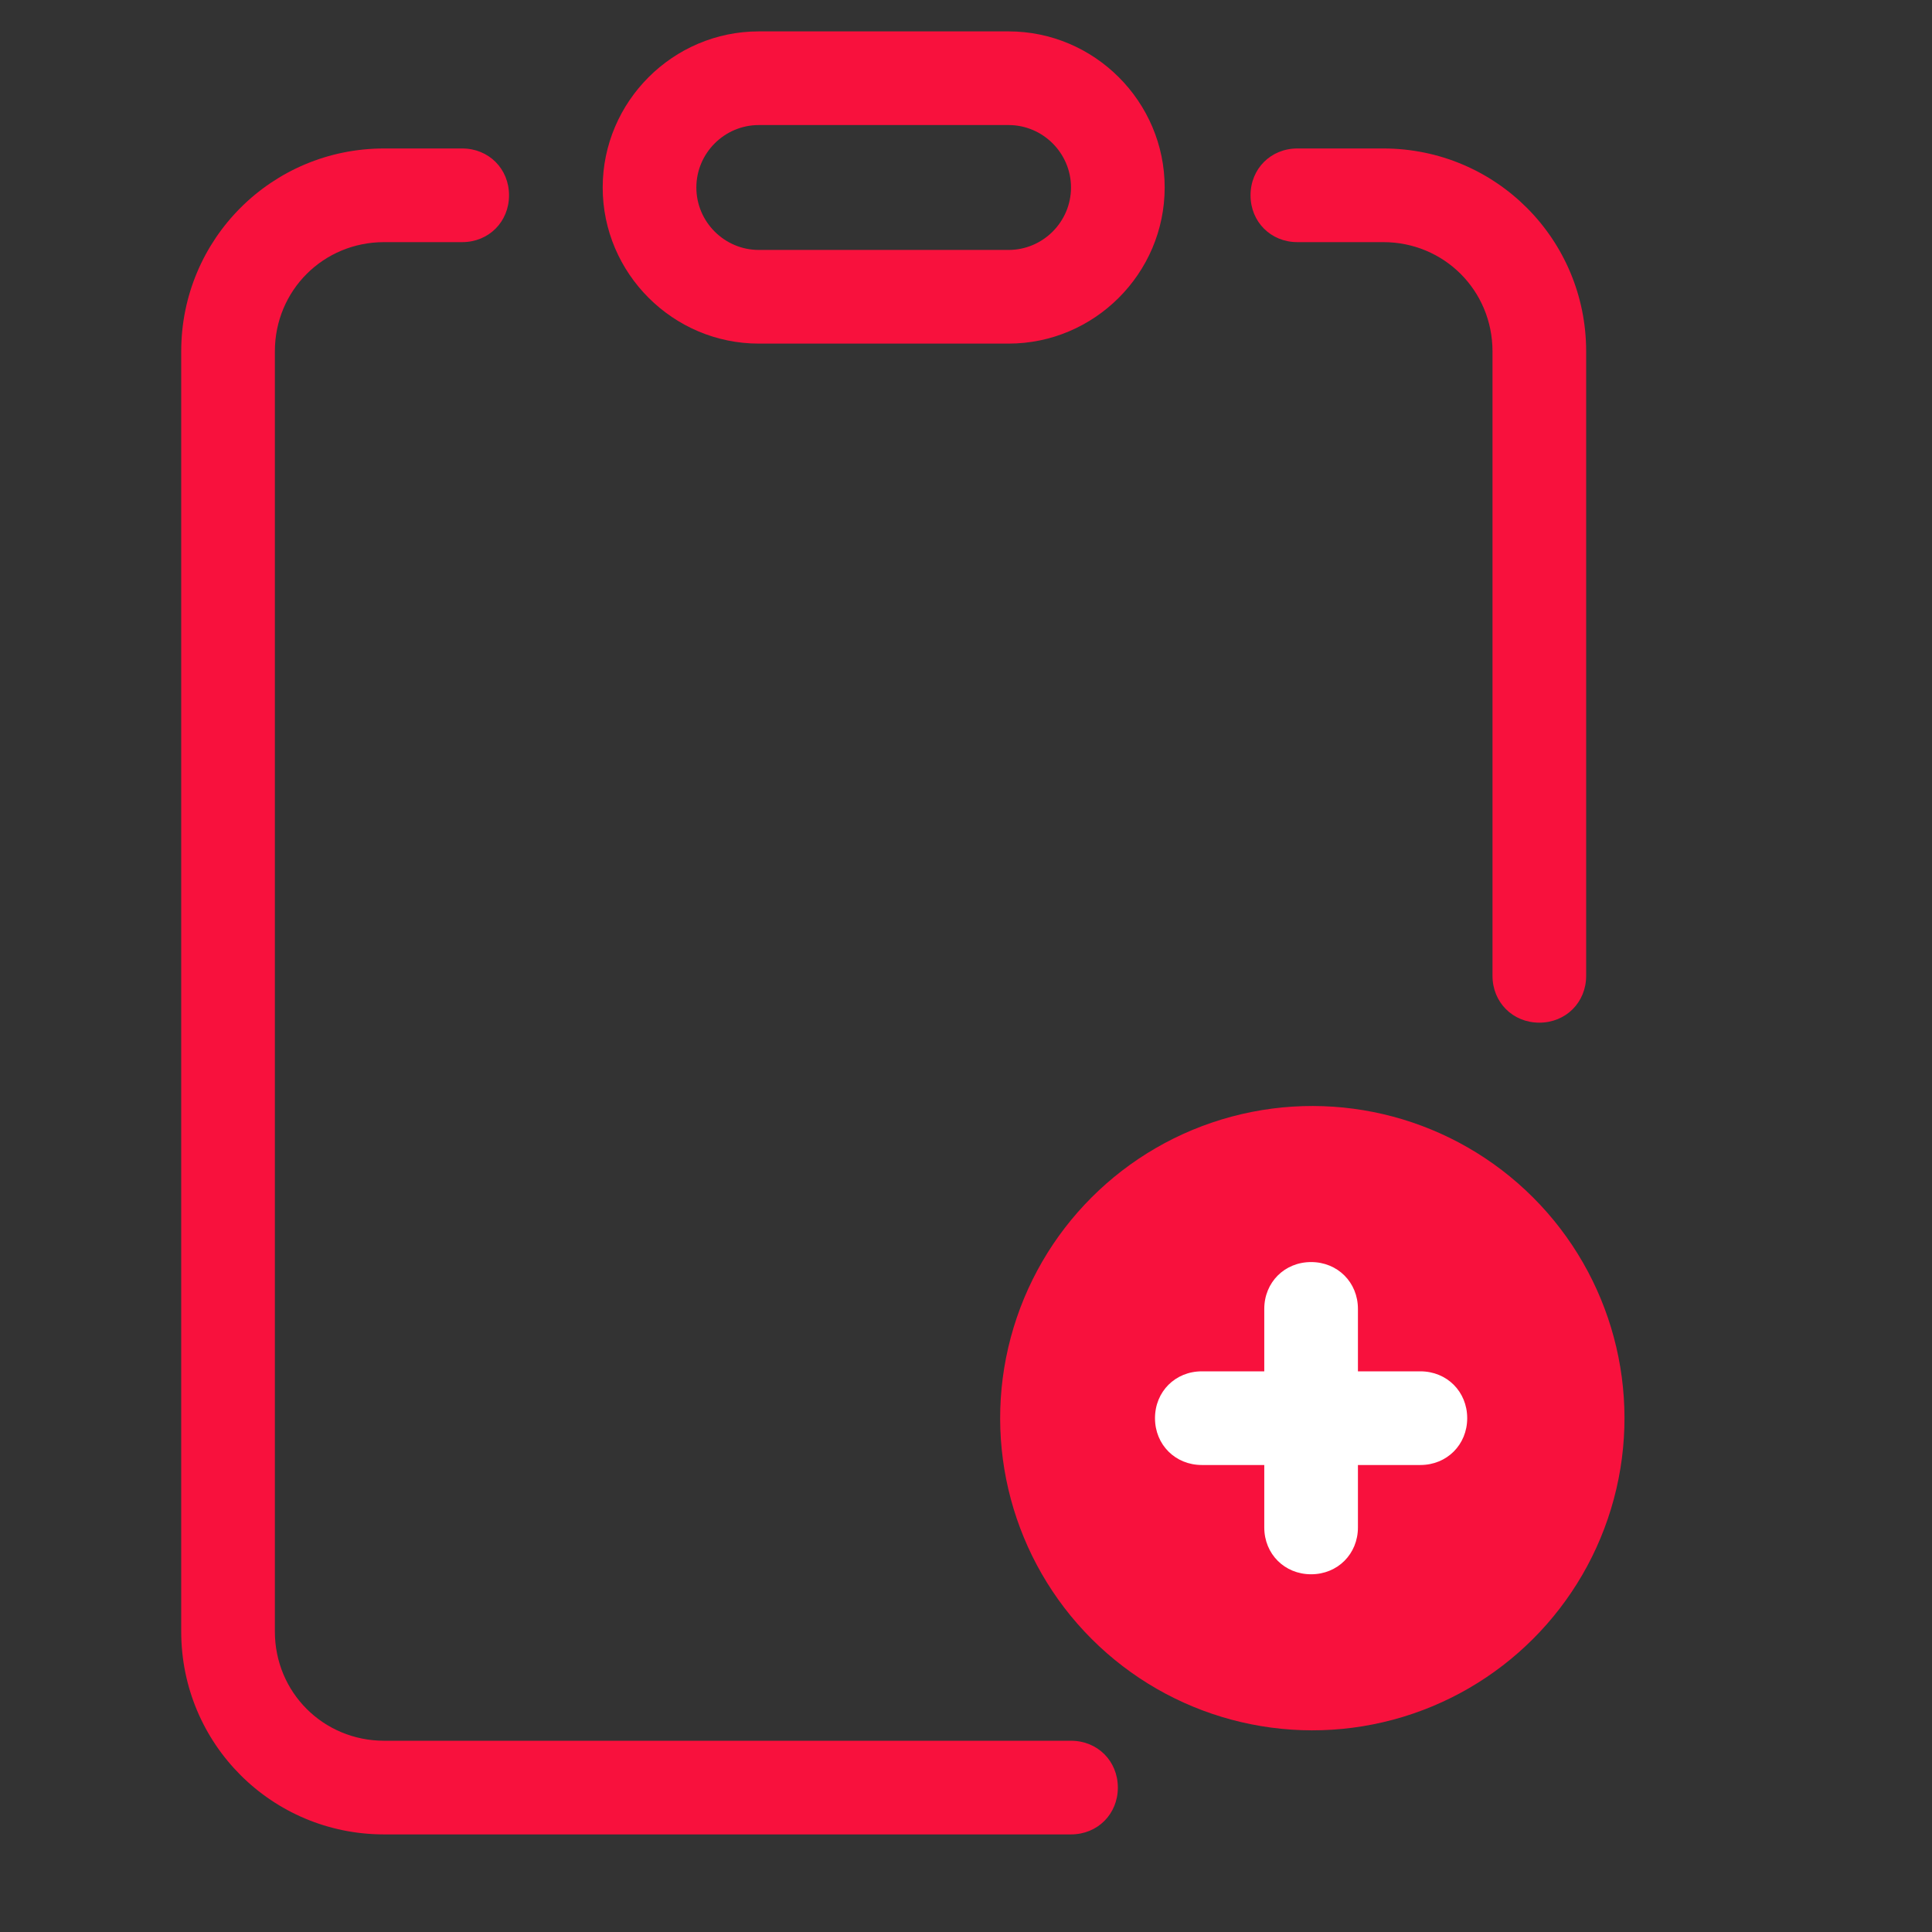<?xml version="1.0" encoding="UTF-8" standalone="no"?>
<!DOCTYPE svg PUBLIC "-//W3C//DTD SVG 1.1//EN" "http://www.w3.org/Graphics/SVG/1.1/DTD/svg11.dtd">
<svg width="100%" height="100%" viewBox="0 0 150 150" version="1.1" xmlns="http://www.w3.org/2000/svg" xmlns:xlink="http://www.w3.org/1999/xlink" xml:space="preserve" xmlns:serif="http://www.serif.com/" style="fill-rule:evenodd;clip-rule:evenodd;stroke-linejoin:round;stroke-miterlimit:1.414;">
    <rect x="0" y="0" width="150" height="150" fill="#333333" stroke="none"/>
    <g transform="matrix(1.212,0,0,1.212,-8.959,-5.441)">
        <path d="M76,122L32,122C24.8,122 19,116.2 19,109L19,27C19,19.8 24.8,14 32,14L37,14C38.7,14 40,15.3 40,17C40,18.7 38.7,20 37,20L32,20C28.1,20 25,23.1 25,27L25,109C25,112.9 28.1,116 32,116L76,116C77.7,116 79,117.3 79,119C79,120.7 77.7,122 76,122Z" style="fill:rgb(248,17,61);fill-rule:nonzero;"/>
        <path d="M106,70C104.3,70 103,68.7 103,67L103,27C103,23.1 99.9,20 96,20L90.5,20C88.8,20 87.5,18.7 87.5,17C87.5,15.3 88.8,14 90.5,14L96,14C103.2,14 109,19.8 109,27L109,67C109,68.7 107.7,70 106,70Z" style="fill:rgb(248,17,61);fill-rule:nonzero;"/>
        <path d="M72,26.5L56,26.5C50.5,26.5 46,22 46,16.5C46,11 50.5,6.5 56,6.5L72,6.5C77.5,6.5 82,11 82,16.5C82,22 77.5,26.5 72,26.5ZM56,12.5C53.8,12.5 52,14.3 52,16.5C52,18.7 53.8,20.5 56,20.5L72,20.5C74.2,20.5 76,18.7 76,16.5C76,14.3 74.2,12.5 72,12.5L56,12.5Z" style="fill:rgb(248,17,61);fill-rule:nonzero;"/>
        <g transform="matrix(0.707,-0.707,0.707,0.707,-55.598,98.164)">
            <circle cx="106" cy="102" r="20" style="fill:rgb(248,17,61);"/>
        </g>
        <g transform="matrix(1,0,0,1,-14.52,-6.664)">
            <path d="M112.9,105L98.9,105C97.2,105 95.9,103.7 95.9,102C95.9,100.3 97.2,99 98.9,99L112.9,99C114.6,99 115.9,100.3 115.9,102C115.9,103.7 114.6,105 112.9,105Z" style="fill:white;fill-rule:nonzero;"/>
        </g>
        <g transform="matrix(1,0,0,1,-14.52,-6.664)">
            <path d="M105.9,112C104.2,112 102.9,110.7 102.9,109L102.9,95C102.9,93.3 104.2,92 105.9,92C107.6,92 108.9,93.3 108.9,95L108.9,109C108.9,110.7 107.6,112 105.9,112Z" style="fill:white;fill-rule:nonzero;"/>
        </g>
    </g>
</svg>
